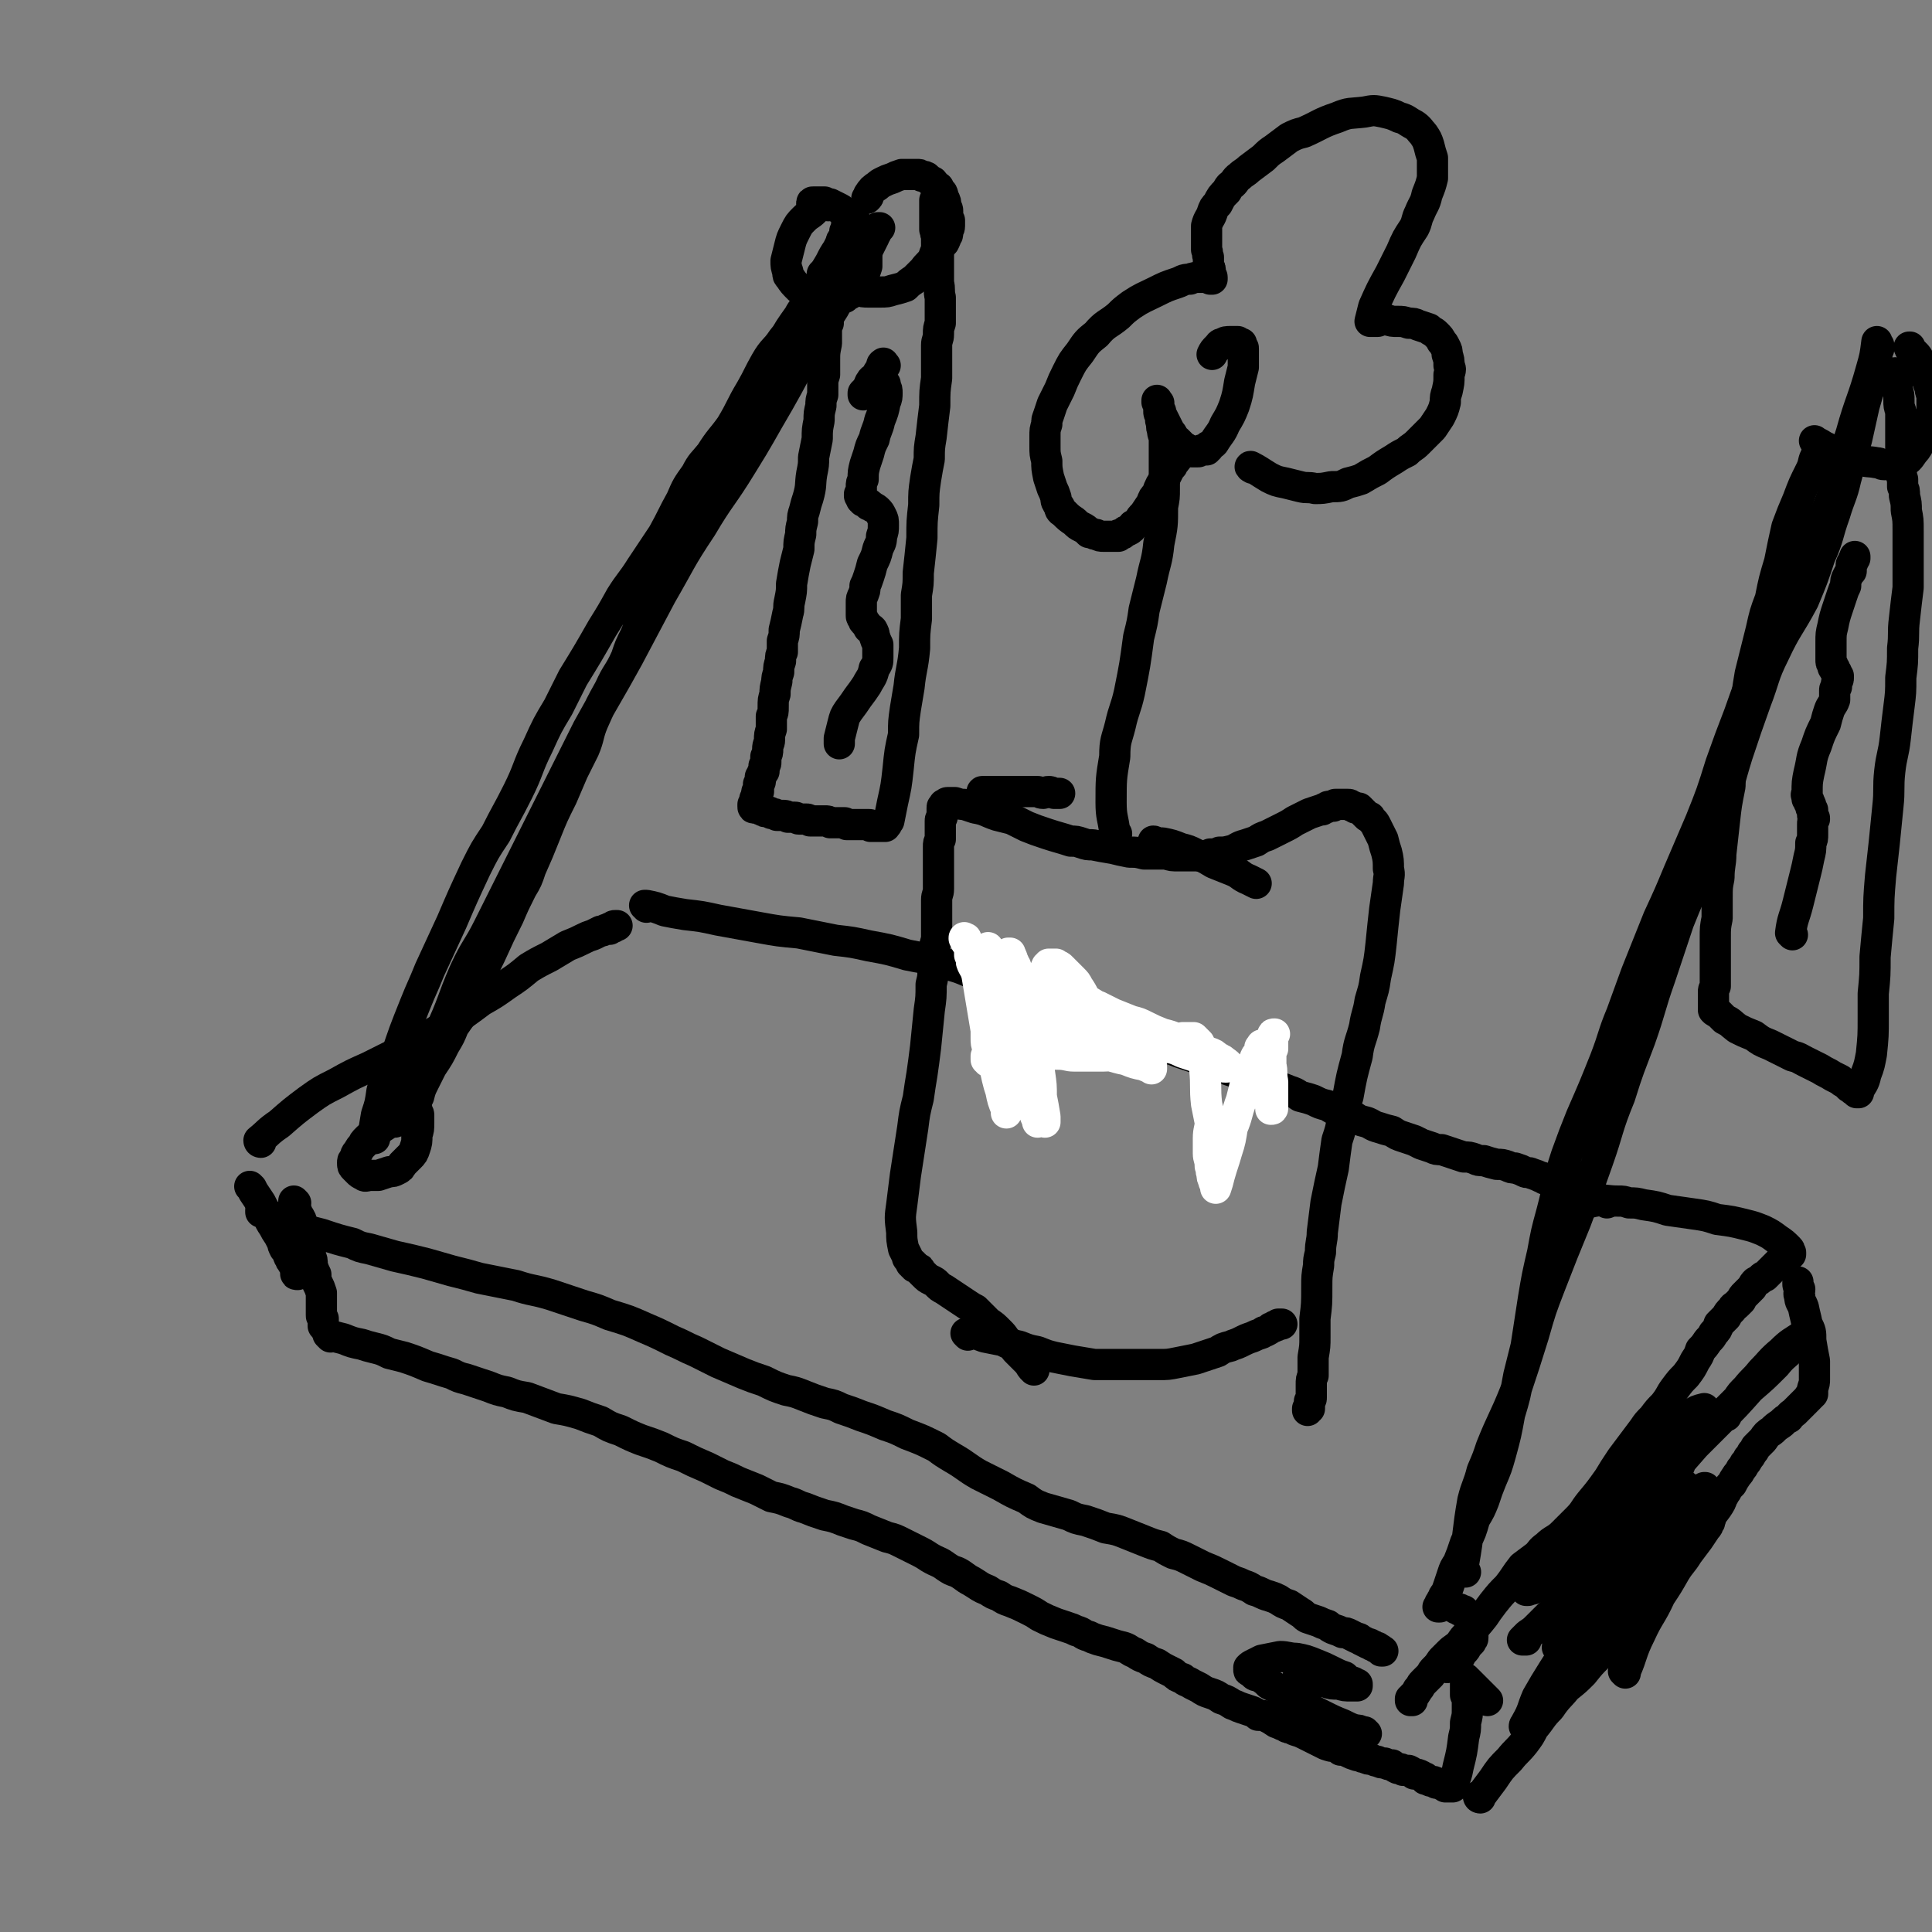 <svg viewBox='0 0 1052 1052' version='1.1' xmlns='http://www.w3.org/2000/svg' xmlns:xlink='http://www.w3.org/1999/xlink'><rect x="0" y="0" width="1052" height="1052" fill="#808080" stroke="none"/><g fill='none' stroke='#000000' stroke-width='17' stroke-linecap='round' stroke-linejoin='round'><path d='M142,622c0,0 -1,0 -1,-1 5,-4 5,-5 11,-9 8,-7 8,-7 16,-13 7,-5 7,-5 15,-9 9,-5 9,-5 18,-9 12,-6 12,-6 24,-12 10,-6 10,-6 20,-12 9,-6 9,-6 17,-12 7,-4 7,-4 14,-9 6,-4 6,-4 12,-9 5,-3 5,-3 11,-6 5,-3 5,-3 10,-6 5,-2 5,-2 9,-4 2,-1 2,-1 5,-2 2,-1 2,-1 4,-2 1,0 1,0 3,-1 1,0 1,0 2,0 0,-1 0,-1 1,-1 0,0 0,0 1,0 0,-1 0,-1 1,-1 0,0 0,0 0,0 0,0 0,0 0,0 0,0 0,0 1,0 0,0 0,0 0,0 '/><path d='M143,660c0,0 -1,-1 -1,-1 0,0 0,0 0,1 0,0 0,0 0,0 4,1 4,2 9,3 4,2 4,2 8,4 8,3 8,3 16,5 9,3 9,3 17,5 4,2 4,2 9,3 7,2 7,2 14,4 9,2 9,2 17,4 7,2 7,2 14,4 8,2 8,2 15,4 10,2 10,2 20,4 9,3 9,2 19,5 9,3 9,3 18,6 7,2 7,2 14,5 10,3 10,3 19,7 7,3 7,3 15,7 7,3 6,3 13,6 6,3 6,3 12,6 7,3 7,3 14,6 5,2 5,2 11,4 6,3 6,3 12,5 5,1 5,1 10,3 5,2 5,2 11,4 5,1 5,1 9,3 6,2 6,2 11,4 6,2 6,2 13,5 6,2 6,2 12,5 8,3 8,3 16,7 4,3 4,3 9,6 7,4 7,5 14,9 6,3 6,3 12,6 7,4 7,4 14,7 4,3 4,3 9,5 7,2 7,2 14,4 4,2 4,2 9,3 6,2 6,2 11,4 6,1 6,1 11,3 5,2 5,2 10,4 5,2 5,2 9,3 3,2 3,2 7,4 4,1 4,1 8,3 4,2 4,2 8,4 5,2 5,2 9,4 4,2 4,2 8,4 3,1 3,1 5,2 3,1 3,1 6,3 4,1 4,2 8,3 3,1 3,1 5,2 3,2 3,2 6,3 3,2 3,2 6,4 2,1 2,2 4,3 3,1 3,1 6,2 2,1 2,1 5,2 1,1 1,1 3,2 3,1 3,1 5,2 2,0 2,0 4,1 2,1 2,1 4,2 1,0 1,0 2,1 2,1 2,1 4,2 1,0 1,0 2,1 1,0 1,0 2,1 1,0 1,0 1,0 1,1 1,1 1,1 1,0 1,0 1,1 1,0 1,0 1,0 0,0 0,0 0,0 '/><path d='M352,494c0,-1 -1,-1 -1,-1 0,0 0,0 1,0 0,0 0,0 0,0 5,1 5,1 10,3 5,1 5,1 11,2 9,1 9,1 18,3 11,2 11,2 22,4 11,2 11,2 22,3 10,2 10,2 20,4 9,1 9,1 18,3 11,2 11,2 21,5 5,1 5,1 11,2 7,2 7,2 14,4 7,2 7,3 14,5 6,3 6,3 13,6 5,2 5,1 9,3 5,2 5,2 9,4 5,2 5,2 9,4 5,2 5,2 9,4 5,2 5,2 10,4 5,2 5,2 9,3 5,2 5,2 10,4 6,1 6,1 11,3 5,1 5,1 10,3 5,2 5,2 10,4 6,2 6,2 12,4 5,2 5,2 10,4 6,2 6,2 12,4 4,1 4,1 8,2 5,2 5,2 9,4 4,1 4,1 9,3 3,1 3,1 6,3 4,1 4,1 7,2 4,2 4,2 8,3 3,2 3,2 6,3 4,2 4,2 8,3 3,2 3,2 7,3 3,1 3,2 7,3 3,1 3,1 7,2 3,2 3,2 6,3 3,1 3,1 6,2 2,1 2,1 4,2 3,1 3,1 6,2 2,1 2,1 5,1 3,1 3,1 6,2 3,1 3,1 6,2 3,0 3,0 6,1 2,1 2,1 5,1 3,1 3,1 7,2 3,0 3,0 6,1 2,1 2,1 4,1 3,1 3,1 5,2 2,1 2,0 4,1 3,1 3,1 5,2 1,0 1,0 2,1 3,0 3,0 5,1 2,1 2,1 3,2 3,1 3,1 5,1 1,1 1,1 3,1 1,1 1,1 2,1 1,0 1,0 3,1 4,1 4,1 7,3 3,1 3,1 6,3 '/><path d='M769,926c0,0 -1,-1 -1,-1 0,0 0,1 0,1 1,-1 1,-1 1,-2 2,-2 2,-2 3,-4 2,-2 1,-2 3,-4 2,-2 2,-2 4,-4 1,-2 1,-2 2,-3 2,-2 2,-2 4,-5 2,-2 2,-2 4,-4 3,-3 3,-2 6,-5 2,-3 2,-3 4,-5 5,-5 5,-5 9,-10 2,-3 2,-3 5,-7 4,-5 4,-5 8,-9 4,-5 4,-6 8,-11 4,-3 4,-3 8,-6 2,-2 2,-3 5,-5 4,-4 5,-3 9,-7 4,-4 4,-4 8,-8 4,-4 3,-4 7,-9 5,-6 5,-6 10,-13 3,-5 3,-5 7,-11 3,-4 3,-4 6,-8 3,-4 3,-4 6,-8 2,-3 2,-3 5,-6 3,-4 3,-4 6,-7 4,-5 3,-5 6,-9 3,-4 3,-4 6,-7 3,-4 3,-4 5,-8 2,-3 2,-3 3,-6 2,-2 2,-2 4,-5 2,-2 2,-2 3,-4 2,-2 2,-2 3,-5 2,-2 2,-2 4,-4 1,-2 1,-2 3,-4 1,-2 1,-1 3,-3 1,-1 1,-1 2,-2 1,-2 1,-2 2,-3 1,-1 1,-1 2,-2 1,-1 1,-1 2,-2 1,-2 1,-2 2,-3 2,-1 2,-1 3,-2 1,-1 1,-1 2,-1 1,-1 1,-1 2,-2 1,-1 1,-1 2,-2 1,-1 1,-1 2,-2 1,-1 1,-1 2,-2 1,0 1,0 2,-1 0,-1 0,-1 1,-1 1,-1 1,-1 2,-2 0,0 0,0 1,0 0,-1 0,-1 0,-1 0,0 0,0 0,0 0,0 0,0 0,0 0,0 0,0 0,0 -1,-1 0,-1 -1,-2 -3,-3 -3,-3 -6,-5 -4,-3 -4,-3 -8,-5 -5,-2 -5,-2 -9,-3 -8,-2 -8,-2 -16,-3 -6,-2 -6,-2 -13,-3 -7,-1 -7,-1 -14,-2 -6,-2 -6,-2 -13,-3 -4,-1 -4,-1 -8,-1 -3,-1 -3,-1 -6,-1 -6,0 -6,-1 -12,0 -6,1 -6,2 -11,4 '/><path d='M137,647c0,0 -1,-1 -1,-1 1,1 1,1 2,3 2,3 2,3 4,6 2,4 2,4 4,7 1,3 1,3 3,6 1,2 1,2 3,5 1,2 1,2 2,4 0,1 0,1 1,3 1,1 1,1 2,3 0,1 0,1 1,2 0,1 0,1 1,2 0,1 1,1 1,2 1,1 0,1 1,2 0,1 0,1 0,1 0,0 0,0 0,1 0,0 0,0 0,0 0,0 0,0 0,0 0,1 0,1 1,1 '/><path d='M161,655c0,0 -1,-1 -1,-1 0,0 0,0 0,0 0,0 0,0 0,0 1,4 1,4 2,7 2,3 2,3 3,7 1,3 1,3 1,6 1,2 1,2 2,5 1,2 1,2 1,5 1,2 1,2 1,5 1,3 1,3 2,5 0,3 0,3 1,5 1,2 1,2 2,5 0,2 0,2 0,4 0,2 0,2 0,4 0,2 0,2 0,4 0,1 0,1 1,2 0,0 0,0 0,1 0,1 0,1 0,1 0,0 0,0 0,1 0,0 0,0 0,0 0,0 0,0 0,1 0,0 0,0 0,0 '/><path d='M180,728c-1,-1 -1,-1 -1,-1 -1,-1 0,0 0,0 0,0 0,0 0,0 4,1 4,1 8,2 5,2 5,2 10,3 3,1 3,1 7,2 4,1 4,1 8,3 4,1 4,1 8,2 6,2 6,2 13,5 7,2 6,2 13,4 4,2 4,2 8,3 6,2 6,2 12,4 5,2 5,2 10,3 5,2 5,2 11,3 8,3 8,3 16,6 6,1 6,1 13,3 5,2 5,2 11,4 5,3 5,3 11,5 6,3 6,3 11,5 6,2 6,2 11,4 6,3 6,3 12,5 6,3 6,3 13,6 4,2 4,2 8,4 5,2 5,2 9,4 5,2 5,2 10,4 4,2 4,2 8,4 5,1 5,1 10,3 4,1 4,2 8,3 5,2 5,2 11,4 5,1 5,1 10,3 3,1 3,1 6,2 4,1 4,1 8,3 5,2 5,2 10,4 4,1 4,1 8,3 4,2 4,2 8,4 4,2 4,2 7,4 5,3 5,2 9,5 3,2 3,2 6,3 4,2 4,3 8,5 5,3 4,3 9,5 3,2 3,2 6,3 3,2 3,2 6,3 5,2 5,2 9,4 4,2 4,2 7,4 4,2 4,2 9,4 3,1 3,1 6,2 3,1 3,1 5,2 4,1 3,2 7,3 2,1 2,1 5,2 4,1 4,1 7,2 3,1 3,1 7,2 3,1 3,2 6,3 3,2 3,2 6,3 3,2 3,2 6,3 3,2 3,2 5,3 2,1 2,1 4,2 2,2 2,2 5,3 2,2 2,1 5,3 2,1 2,1 4,2 3,2 3,2 6,3 3,1 3,1 6,3 3,1 3,1 6,3 3,1 2,1 5,2 3,1 3,1 6,2 2,1 2,1 3,2 3,0 3,0 5,1 2,1 2,1 5,3 3,1 2,1 5,2 1,1 2,1 3,1 3,2 3,1 7,3 2,1 2,1 4,2 2,1 2,1 4,2 2,1 2,1 4,2 3,1 3,1 5,1 2,1 2,1 3,2 2,0 2,0 4,1 2,1 2,1 5,2 2,0 2,1 4,1 2,1 2,1 4,1 2,1 2,1 3,1 2,1 2,1 4,1 2,1 2,1 4,1 1,1 1,1 3,2 2,0 2,0 3,1 1,0 2,0 3,0 2,1 2,1 3,2 2,0 2,0 4,1 1,1 1,1 2,1 0,1 0,1 1,1 2,1 2,1 3,1 1,0 1,0 2,1 1,0 1,0 2,0 1,1 1,1 2,1 0,0 0,0 1,1 1,0 1,0 1,0 1,0 1,0 1,0 0,0 0,0 1,0 0,0 0,0 0,0 0,0 0,0 1,0 0,0 0,0 0,0 0,0 0,0 0,0 0,0 0,0 0,0 0,0 0,0 0,0 0,0 0,0 0,0 0,-1 0,-1 0,-1 0,0 0,0 0,0 0,0 0,0 0,-1 2,-4 2,-4 3,-9 2,-8 2,-8 3,-16 1,-4 1,-4 1,-8 1,-4 1,-4 1,-7 0,-3 0,-3 0,-5 0,-2 0,-2 -1,-3 0,-1 0,-1 0,-3 0,-1 0,-1 0,-2 0,-1 0,-1 0,-2 0,0 0,0 0,-1 0,0 0,0 0,0 0,-1 0,-1 0,-1 0,0 0,0 0,0 0,1 1,1 1,1 6,6 6,6 11,11 '/><path d='M806,979c0,0 -1,0 -1,-1 1,0 1,0 2,-1 3,-4 3,-4 6,-8 4,-6 4,-6 9,-11 4,-5 4,-4 8,-9 3,-4 3,-4 5,-8 5,-6 4,-6 9,-11 4,-6 5,-6 9,-11 5,-4 5,-4 9,-8 4,-5 4,-5 8,-9 6,-6 6,-6 11,-11 5,-7 5,-7 10,-13 4,-5 4,-5 8,-10 3,-5 2,-5 6,-10 3,-4 3,-3 7,-7 3,-3 3,-4 5,-7 2,-3 2,-3 4,-5 3,-4 3,-4 6,-7 2,-3 2,-3 4,-6 2,-3 2,-2 4,-5 2,-3 2,-3 3,-6 1,-1 1,-2 2,-3 1,-2 1,-2 3,-4 1,-2 1,-2 3,-5 1,-1 1,-1 2,-3 1,-1 1,-1 2,-3 1,-1 1,-1 2,-3 1,-1 1,-1 2,-3 1,-1 1,-1 2,-3 2,-2 2,-2 4,-4 2,-3 2,-3 5,-5 2,-2 2,-2 5,-4 2,-2 2,-2 4,-3 1,-2 2,-2 3,-3 1,-1 1,-1 2,-2 1,-1 1,-1 3,-3 0,0 0,0 1,-1 1,-1 1,-1 2,-2 0,0 0,0 0,0 0,-1 0,0 1,-1 0,0 0,0 0,0 0,0 0,0 0,0 0,0 0,0 0,-1 0,0 0,0 0,0 0,0 0,0 1,0 0,-1 0,-1 0,-1 0,-1 0,-1 0,-2 1,-3 1,-3 1,-5 0,-5 0,-5 0,-10 -1,-5 -1,-5 -2,-11 0,-5 0,-5 -2,-9 -1,-5 -1,-4 -2,-9 -1,-3 -2,-3 -2,-6 -1,-2 0,-2 0,-4 -1,-2 -1,-2 -1,-3 0,0 0,0 0,-1 0,0 0,0 0,0 '/><path d='M204,620c0,0 -1,-1 -1,-1 1,-6 1,-6 2,-12 2,-6 2,-6 3,-13 3,-9 3,-9 7,-17 5,-15 5,-15 11,-30 4,-10 4,-9 8,-19 6,-13 6,-13 12,-26 6,-14 6,-14 13,-29 5,-10 5,-10 11,-19 6,-12 6,-11 12,-23 6,-12 5,-13 11,-25 5,-11 5,-11 11,-21 4,-8 4,-8 8,-16 8,-13 8,-13 16,-27 5,-8 5,-8 10,-17 5,-8 6,-8 11,-16 6,-9 6,-9 12,-18 5,-9 5,-10 10,-19 3,-7 3,-7 8,-14 3,-6 4,-6 8,-11 5,-8 6,-8 11,-15 6,-10 5,-10 11,-20 4,-7 4,-8 8,-15 4,-7 5,-6 9,-12 4,-5 4,-5 7,-10 4,-6 4,-6 7,-11 4,-5 3,-5 7,-11 2,-5 2,-5 5,-10 2,-4 2,-4 4,-7 1,-2 1,-2 2,-4 0,-1 0,-1 1,-2 1,-2 1,-2 1,-3 0,0 0,0 0,-1 1,-1 1,-1 1,-1 0,-1 0,-1 0,-1 0,-1 0,-1 0,-1 0,0 0,0 0,-1 0,0 0,0 1,0 0,0 0,0 0,0 0,0 0,0 0,0 0,0 -1,0 0,0 0,0 0,0 0,0 0,0 0,0 0,0 0,0 0,0 0,1 0,0 0,0 0,0 0,1 0,1 0,2 0,1 1,1 0,3 -3,8 -3,9 -8,17 -2,5 -3,5 -7,10 -3,4 -3,4 -7,9 -2,4 -3,4 -5,8 -5,7 -5,7 -9,14 -6,10 -5,10 -11,20 -3,7 -3,7 -7,13 -5,8 -6,7 -11,15 -6,10 -6,10 -11,20 -5,10 -5,11 -9,21 -4,7 -3,7 -7,15 -5,9 -5,9 -9,19 -5,11 -5,11 -9,22 -4,8 -3,8 -6,15 -3,6 -3,6 -5,12 -4,9 -5,8 -9,17 -5,9 -5,9 -9,18 -3,7 -2,8 -5,15 -3,6 -3,6 -6,12 -3,7 -3,7 -6,14 -5,10 -5,10 -9,20 -4,10 -4,10 -8,19 -2,6 -2,6 -5,11 -4,8 -4,8 -7,15 -5,10 -5,10 -10,21 -4,8 -4,8 -8,17 -2,5 -2,5 -5,11 -3,6 -3,5 -7,11 -2,5 -2,5 -5,10 -3,6 -3,6 -7,12 -2,4 -2,4 -4,8 -2,4 -2,4 -3,8 -1,2 -1,2 -2,4 -1,1 -1,2 -2,3 0,2 0,1 -1,3 0,1 0,1 0,1 -1,1 -1,1 -1,1 0,1 0,1 0,1 0,0 0,0 0,0 0,0 0,0 0,0 0,0 0,0 0,-1 0,-3 0,-3 1,-6 2,-10 3,-10 6,-18 5,-11 5,-11 10,-22 8,-17 7,-18 14,-34 6,-13 7,-12 13,-24 9,-18 9,-18 18,-36 9,-18 9,-18 18,-36 9,-18 9,-18 18,-36 11,-20 11,-19 22,-39 9,-17 9,-17 18,-34 11,-19 10,-19 22,-37 10,-17 11,-16 22,-34 10,-16 10,-17 20,-34 8,-14 8,-15 16,-29 7,-11 7,-11 14,-22 5,-9 5,-9 10,-17 3,-5 3,-5 6,-10 2,-4 2,-4 4,-8 1,-2 1,-2 2,-4 0,-1 0,-1 1,-2 0,0 0,-1 0,-1 0,-1 0,-1 1,-1 0,-1 0,-1 0,-1 0,0 0,0 0,0 0,0 0,0 0,0 0,0 0,0 1,0 '/><path d='M798,856c-1,0 -1,0 -1,-1 -1,-2 0,-2 0,-4 3,-17 2,-17 5,-34 2,-8 3,-8 5,-16 3,-7 3,-7 5,-13 6,-15 7,-15 13,-30 5,-15 5,-15 10,-31 4,-14 4,-14 9,-27 7,-18 7,-18 14,-35 6,-16 6,-16 12,-33 6,-17 5,-18 12,-35 5,-16 5,-15 11,-31 6,-17 5,-17 11,-34 5,-15 5,-15 10,-30 6,-15 6,-14 12,-29 5,-15 5,-15 10,-31 6,-15 5,-15 10,-31 5,-15 5,-15 10,-29 5,-13 4,-14 10,-26 7,-15 8,-14 16,-29 5,-12 5,-12 9,-24 5,-11 4,-12 8,-23 3,-10 4,-10 6,-19 3,-11 3,-11 6,-22 2,-9 2,-9 4,-18 2,-7 2,-7 4,-13 1,-4 1,-4 2,-8 0,-3 0,-3 1,-6 0,-1 0,-1 0,-3 0,-1 0,-1 1,-1 0,-1 0,-1 0,-2 0,0 -1,0 -1,0 0,-1 0,-1 0,-1 0,0 0,0 0,0 0,0 0,0 0,-1 0,0 0,0 0,0 0,0 0,0 0,0 -1,8 -1,8 -3,15 -5,18 -6,17 -11,35 -5,15 -4,15 -9,30 -4,13 -5,12 -10,24 -7,18 -7,18 -15,35 -7,15 -7,15 -14,31 -7,16 -7,16 -13,33 -5,13 -5,13 -10,27 -5,16 -5,16 -11,31 -6,14 -6,14 -12,28 -5,12 -5,12 -11,25 -6,15 -6,15 -12,30 -4,11 -4,11 -8,22 -5,12 -4,12 -9,25 -6,15 -6,15 -13,31 -4,10 -4,10 -8,21 -5,15 -4,16 -8,31 -3,11 -3,11 -5,22 -3,13 -3,13 -5,25 -2,13 -2,13 -4,26 -2,8 -2,8 -4,16 -2,11 -2,11 -5,21 -2,11 -2,11 -5,22 -2,7 -2,7 -5,14 -2,5 -2,5 -4,11 -2,5 -2,5 -5,10 -2,7 -2,7 -5,13 -2,6 -2,6 -4,11 -2,3 -2,3 -3,6 -1,3 -1,3 -2,6 -1,3 -1,3 -2,5 -1,1 -1,1 -1,2 -1,1 -1,1 -1,2 0,0 0,0 -1,1 0,1 0,1 0,1 0,0 0,0 0,1 0,0 0,0 0,0 0,0 0,0 0,0 -1,0 -1,0 -1,0 0,0 0,0 0,0 '/><path d='M449,150c0,0 -2,-1 -1,-1 1,1 2,2 5,4 3,1 3,1 6,3 4,1 4,1 8,2 3,1 3,1 6,1 3,0 3,0 6,0 4,0 4,0 7,-1 4,-1 4,-1 7,-2 2,-2 2,-2 5,-4 3,-3 3,-3 5,-5 2,-3 3,-3 5,-6 1,-3 1,-3 2,-5 2,-3 2,-2 4,-4 1,-2 1,-2 1,-3 1,-1 1,-1 1,-2 0,-2 1,-2 1,-4 0,-2 0,-2 0,-3 -1,-2 -1,-2 -1,-5 0,-1 0,-1 -1,-3 0,-2 0,-2 -1,-4 -1,-1 0,-1 -1,-3 -1,-1 -1,-1 -2,-3 -2,-1 -2,-2 -3,-3 -2,-1 -2,-1 -3,-2 -1,-1 -1,-1 -3,-1 -1,-1 -1,-1 -3,-1 -1,0 -1,0 -3,0 -3,0 -3,0 -5,0 -3,1 -3,1 -5,2 -3,1 -3,1 -5,2 -2,1 -2,1 -3,2 -3,2 -3,2 -5,5 0,1 0,1 -1,2 '/><path d='M989,241c0,0 -1,-1 -1,-1 1,1 2,1 5,3 6,3 6,3 12,5 3,2 3,2 7,2 5,2 5,1 10,2 2,0 2,1 4,1 3,0 3,0 5,-1 2,0 2,0 4,0 2,-1 2,-1 4,-2 2,-2 2,-3 4,-5 2,-3 2,-3 3,-6 2,-4 1,-4 2,-8 2,-4 3,-3 4,-7 0,-3 0,-3 0,-7 0,-3 -1,-3 -1,-6 -1,-2 -1,-3 -2,-5 0,-3 0,-3 -1,-5 -2,-3 -2,-3 -3,-5 -1,-2 -1,-2 -2,-3 -1,-1 -1,-1 -2,-2 0,0 0,0 -1,-1 0,0 0,0 0,-1 0,0 0,0 0,0 -1,0 0,0 0,0 '/><path d='M451,112c0,0 -1,-1 -1,-1 -3,1 -4,1 -7,4 -2,2 -3,2 -5,4 -3,3 -3,3 -5,7 -2,4 -2,4 -3,8 -1,4 -1,4 -2,8 0,3 0,3 1,6 0,2 0,2 1,3 2,3 2,3 5,6 2,1 2,1 4,3 2,1 2,1 5,2 1,0 1,0 3,1 1,0 1,0 3,0 2,0 2,0 4,0 1,0 1,0 2,0 2,-1 2,-1 4,-1 1,-1 1,-1 3,-2 1,-1 1,-1 2,-2 2,-2 2,-2 3,-3 1,-2 1,-2 2,-4 1,-3 1,-3 2,-6 0,-2 0,-2 0,-5 0,-2 0,-2 0,-3 0,-3 -1,-3 -1,-6 -1,-2 -1,-2 -1,-3 -1,-2 -1,-2 -2,-3 -1,-2 -1,-2 -2,-4 -1,-2 -1,-2 -3,-3 -2,-2 -2,-2 -4,-3 -1,-1 -1,-1 -3,-2 -2,-1 -2,-1 -4,-2 -1,0 -1,0 -3,-1 -1,0 -1,0 -2,0 -1,0 -1,0 -2,0 -1,0 -1,0 -2,0 0,0 0,0 0,0 -1,0 -1,0 -1,1 '/><path d='M451,176c0,0 -1,-2 -1,-1 0,2 0,3 0,6 0,3 0,3 0,6 -1,5 -1,5 -1,9 0,4 0,4 0,8 -1,3 -1,3 -1,5 0,3 0,3 0,6 -1,3 -1,3 -1,6 -1,4 -1,4 -1,8 -1,5 -1,5 -1,10 -1,5 -1,5 -2,10 0,4 0,4 -1,9 -1,6 0,6 -2,13 -1,3 -1,3 -2,7 -1,3 -1,3 -1,6 -1,4 -1,4 -1,7 -1,4 -1,4 -1,8 -1,4 -1,4 -2,8 -1,5 -1,5 -2,11 0,4 0,4 -1,9 -1,4 0,4 -1,7 -1,5 -1,5 -2,9 0,3 0,3 -1,6 0,3 0,3 0,6 -1,2 -1,2 -1,5 -1,3 -1,3 -1,6 -1,3 -1,3 -1,5 -1,4 -1,4 -1,7 -1,3 -1,3 -1,7 0,3 0,3 -1,5 0,3 0,3 0,7 -1,3 -1,3 -1,6 0,2 -1,2 -1,5 0,2 0,2 -1,4 0,2 0,2 0,3 0,1 0,1 -1,2 0,2 0,2 0,3 -1,1 -1,1 -1,1 0,1 0,1 -1,2 0,1 0,1 0,1 0,1 0,1 0,1 0,1 0,1 -1,2 0,1 0,1 0,2 0,0 0,0 0,1 0,0 0,0 0,1 -1,0 -1,0 -1,1 0,0 0,0 0,1 0,1 0,1 0,1 -1,1 -1,1 -1,1 0,1 0,1 0,1 0,1 0,1 0,1 0,0 0,0 0,0 0,1 -1,1 -1,1 0,0 0,0 0,1 0,0 0,0 0,0 0,0 0,0 0,0 0,0 0,0 0,0 0,0 0,0 0,0 0,0 0,0 0,0 0,0 0,0 0,0 0,0 0,0 0,0 0,1 0,1 1,1 1,0 1,0 2,0 1,1 1,1 2,1 1,1 1,1 3,1 1,0 1,0 2,1 2,0 2,0 3,1 2,0 2,0 3,0 2,0 2,0 3,1 2,0 2,0 4,0 1,0 1,1 2,1 0,0 0,0 1,0 2,0 2,0 3,0 1,0 1,0 2,1 1,0 1,0 1,0 1,0 1,0 1,0 1,0 1,0 1,0 1,0 1,0 2,0 2,0 2,0 3,0 2,0 2,0 3,1 1,0 1,0 2,0 1,0 1,0 2,0 1,0 1,0 1,0 1,0 1,0 2,0 0,0 0,0 1,0 0,0 0,0 1,1 1,0 1,0 1,0 1,0 1,0 2,0 0,0 0,0 1,0 0,0 0,0 1,0 0,0 0,0 1,0 0,0 0,0 0,0 1,0 1,0 1,0 1,0 1,0 1,0 1,0 1,0 1,0 0,0 0,0 0,0 0,0 0,0 1,0 0,0 0,0 0,0 0,0 0,0 0,0 1,0 1,0 1,0 0,0 0,0 0,0 1,0 1,0 1,0 0,0 0,0 0,0 1,0 1,0 1,1 0,0 0,-1 0,0 1,0 1,0 1,0 0,0 0,0 1,0 0,0 0,0 0,0 0,0 0,0 0,0 1,0 1,0 1,0 0,0 0,0 1,0 0,0 0,0 0,0 0,0 0,0 0,0 1,0 1,0 1,0 0,0 0,0 0,0 0,0 0,0 1,0 0,0 0,0 0,0 0,0 0,0 0,0 0,0 0,0 0,0 0,0 0,0 0,0 0,0 0,0 0,0 1,0 1,0 1,0 0,0 0,0 0,0 0,0 0,0 0,0 0,0 0,0 0,0 1,0 1,0 1,0 0,0 0,0 0,0 0,-1 0,-1 0,-1 1,0 1,0 1,-1 0,-1 0,-1 1,-1 1,-5 1,-5 2,-10 2,-9 2,-9 3,-18 1,-10 1,-10 3,-19 0,-7 0,-7 1,-14 1,-6 1,-6 2,-12 1,-10 2,-10 3,-21 0,-8 0,-8 1,-16 0,-7 0,-7 0,-13 1,-6 1,-6 1,-12 1,-9 1,-9 2,-19 0,-9 0,-9 1,-18 0,-7 0,-7 1,-14 1,-6 1,-6 2,-11 0,-6 0,-6 1,-12 1,-9 1,-9 2,-17 0,-8 0,-8 1,-15 0,-5 0,-5 0,-10 0,-4 0,-4 0,-8 0,-3 1,-3 1,-6 0,-3 0,-3 1,-6 0,-4 0,-4 0,-8 0,-3 0,-3 0,-6 -1,-4 0,-4 -1,-8 0,-5 0,-5 0,-9 0,-3 0,-4 0,-7 -1,-3 -1,-3 -1,-6 0,-2 0,-2 0,-4 -1,-1 0,-1 -1,-3 0,-2 0,-2 0,-3 0,-2 0,-2 0,-3 0,-1 0,-1 0,-3 0,-1 0,-1 0,-2 0,0 0,0 0,-1 0,-1 0,-1 0,-1 0,-1 0,-1 0,-1 0,0 0,0 0,-1 0,0 0,0 0,0 0,0 0,0 0,-1 0,0 0,0 0,0 0,0 0,0 0,0 1,0 1,0 1,0 '/><path d='M990,249c0,0 -1,-1 -1,-1 -2,3 -1,4 -3,8 -4,8 -4,8 -7,16 -3,7 -3,7 -6,15 -2,9 -2,9 -4,19 -3,10 -3,10 -5,20 -3,8 -3,8 -5,17 -3,12 -3,12 -6,24 -1,6 -1,6 -2,13 -2,9 -2,9 -4,19 -2,9 -2,9 -4,18 -1,6 -1,6 -1,11 -2,10 -2,10 -3,19 -1,9 -1,9 -2,18 0,6 -1,6 -1,13 -1,5 -1,5 -1,11 0,5 0,5 0,11 -1,5 -1,5 -1,11 0,3 0,4 0,7 0,4 0,4 0,8 0,3 0,3 0,6 0,3 0,3 0,5 -1,2 -1,2 -1,3 0,1 0,1 0,3 0,0 0,0 0,1 0,1 0,1 0,1 0,1 0,1 0,1 0,1 0,1 0,1 0,0 0,0 0,0 0,0 0,0 0,0 0,1 0,1 0,1 0,0 0,0 0,0 0,0 0,0 0,0 0,0 0,0 0,0 0,0 0,0 0,0 0,0 0,0 0,1 0,0 0,0 0,0 0,0 0,0 0,0 0,0 0,0 0,0 0,0 0,0 0,0 0,0 0,0 0,0 0,0 0,0 0,0 0,1 0,1 0,1 1,1 1,1 2,1 2,2 2,2 4,4 4,2 3,2 7,5 4,2 4,2 9,4 4,3 4,3 9,5 6,3 6,3 12,6 4,1 3,1 7,3 4,2 4,2 8,4 3,2 4,2 7,4 2,1 2,1 4,2 1,1 1,1 3,2 1,1 1,1 2,2 1,0 1,0 1,0 1,1 1,1 1,1 0,1 0,0 1,1 0,0 0,0 0,0 0,0 0,0 0,0 0,0 0,0 1,1 0,0 0,0 0,0 0,0 0,0 0,0 0,0 0,0 0,0 0,0 0,0 0,0 0,0 0,0 0,0 0,0 0,0 0,0 0,0 0,0 1,0 0,-1 0,0 0,-1 2,-4 3,-4 4,-9 2,-5 2,-6 3,-11 1,-10 1,-10 1,-20 0,-7 0,-7 0,-13 1,-10 1,-10 1,-20 1,-11 1,-11 2,-21 0,-11 0,-11 1,-23 1,-9 1,-9 2,-18 1,-10 1,-10 2,-20 1,-9 0,-10 1,-19 1,-9 2,-9 3,-18 1,-9 1,-9 2,-17 1,-8 1,-8 1,-16 1,-8 1,-8 1,-16 1,-8 0,-8 1,-16 1,-9 1,-9 2,-17 0,-6 0,-6 0,-11 0,-6 0,-6 0,-12 0,-4 0,-4 0,-8 0,-6 0,-6 -1,-11 0,-4 0,-4 -1,-8 0,-3 0,-3 -1,-5 0,-2 0,-2 0,-4 -1,-2 0,-2 -1,-3 0,-2 0,-2 0,-4 0,-2 0,-2 0,-5 0,-1 0,-1 0,-3 0,-2 0,-2 0,-4 0,-3 0,-3 0,-6 0,-3 0,-3 0,-6 0,-3 0,-3 0,-6 -1,-3 -1,-3 -1,-6 0,-3 0,-3 -1,-6 0,-1 0,-1 0,-2 0,-1 0,-1 0,-3 0,-1 0,-1 0,-1 -1,-1 -1,-1 -1,-1 0,-1 0,-1 0,-1 0,0 0,0 0,-1 0,0 0,0 0,0 0,0 0,0 0,0 0,0 0,0 0,0 0,0 0,0 0,0 '/><path d='M215,611c0,0 0,-1 -1,-1 -1,0 -1,1 -3,2 -3,2 -3,2 -5,3 -2,1 -2,1 -3,3 -2,1 -2,1 -3,2 -2,2 -2,2 -2,3 -2,2 -2,2 -3,4 -2,2 -1,2 -2,4 -1,1 -1,1 -1,2 0,2 0,2 1,3 1,1 1,1 2,2 1,1 1,1 3,2 1,1 2,0 3,0 3,0 3,0 5,0 3,-1 3,-1 6,-2 2,0 2,0 4,-1 2,-1 2,-1 3,-3 2,-2 2,-2 4,-4 2,-2 2,-2 3,-5 1,-3 1,-3 1,-7 1,-3 1,-3 1,-7 0,-2 0,-2 0,-4 0,-1 -1,-1 -1,-3 0,-1 -1,-1 -1,-1 0,-1 0,-1 0,-1 -1,1 -1,1 -1,1 '/><path d='M788,908c0,0 -2,-1 -1,-1 1,-1 2,-1 4,-2 2,-2 2,-2 4,-3 1,-2 1,-2 2,-3 1,-1 1,-1 2,-3 1,-1 1,-1 2,-2 0,-1 1,-1 1,-2 0,-1 0,-1 0,-2 0,-2 0,-2 0,-3 -1,-1 -1,-1 -1,-2 -1,-2 -1,-2 -1,-3 -1,-2 -1,-2 -2,-3 0,-1 0,-1 -1,-2 0,0 -1,0 -2,0 0,-1 0,-1 -1,-1 0,0 0,0 -1,0 0,0 0,0 0,0 '/><path d='M831,941c0,0 -1,-1 -1,-1 0,-1 1,-1 1,-2 4,-7 3,-7 6,-14 4,-7 4,-7 9,-15 5,-8 6,-8 12,-16 5,-6 5,-6 10,-13 4,-4 4,-4 8,-9 2,-3 2,-3 5,-6 1,-2 1,-2 3,-4 1,-2 1,-2 2,-3 1,-1 1,-1 1,-2 1,-1 1,-1 2,-1 0,0 0,1 -1,1 -2,5 -2,5 -4,9 -3,4 -3,4 -5,8 -5,7 -5,7 -9,13 -3,5 -3,5 -7,9 -3,4 -3,4 -6,8 -3,4 -3,4 -5,7 -2,2 -2,2 -3,3 -1,2 -1,2 -2,3 0,0 0,0 -1,1 0,0 0,0 0,0 0,-1 0,-1 1,-2 1,-3 1,-3 4,-6 3,-5 3,-5 7,-10 7,-11 7,-11 13,-22 6,-9 5,-10 10,-19 5,-7 5,-7 10,-15 6,-11 7,-10 13,-22 5,-8 5,-8 8,-17 3,-7 3,-7 5,-13 2,-5 2,-5 4,-10 1,-3 1,-3 2,-6 1,-2 1,-2 2,-3 0,-2 0,-1 1,-3 0,0 0,0 0,-1 0,0 0,0 0,0 0,0 0,0 0,1 -4,4 -3,4 -7,8 -5,8 -5,9 -11,17 -6,7 -6,7 -12,14 -6,6 -6,6 -11,12 -5,5 -5,5 -11,11 -4,4 -4,3 -8,7 -3,3 -4,3 -7,7 -2,2 -2,2 -3,4 -2,2 -2,2 -3,4 0,0 0,0 -1,0 0,0 0,1 0,1 0,-1 0,-1 1,-2 3,-4 3,-4 6,-7 6,-5 6,-5 12,-10 8,-7 8,-6 16,-14 6,-7 6,-7 12,-14 5,-7 5,-7 10,-14 3,-4 3,-4 7,-9 3,-4 3,-4 6,-8 1,-2 1,-2 3,-4 1,-2 1,-2 2,-3 0,-1 0,-1 1,-2 0,0 0,0 0,0 0,0 0,0 0,0 0,0 0,0 0,0 -4,1 -4,1 -7,3 -7,4 -8,4 -14,9 -9,7 -9,8 -16,16 -8,8 -7,9 -14,17 -7,9 -7,9 -14,17 -5,6 -5,6 -11,12 -5,6 -4,6 -9,12 -3,4 -3,4 -6,7 -2,2 -2,2 -4,4 0,1 0,1 -1,2 0,0 -1,0 -1,0 0,0 1,0 1,0 2,-1 2,0 5,-2 8,-5 8,-5 16,-11 9,-7 8,-7 17,-15 10,-8 10,-8 19,-17 10,-9 10,-9 20,-18 7,-8 7,-8 14,-16 7,-7 7,-7 14,-14 8,-8 8,-8 16,-17 7,-6 7,-6 14,-13 4,-5 4,-4 9,-9 2,-2 2,-2 4,-4 2,-2 2,-2 3,-3 1,-1 1,-1 1,-1 0,0 0,0 0,0 -1,0 -1,0 -2,1 -6,4 -7,4 -12,9 -6,5 -6,6 -11,11 -4,5 -4,4 -8,9 -3,3 -3,3 -5,6 -2,2 -2,2 -4,4 -1,1 -1,1 -2,2 -1,1 -1,1 -1,2 0,0 0,0 0,0 0,1 0,1 1,1 '/><path d='M885,911c0,0 -1,-1 -1,-1 0,0 1,1 1,0 4,-9 3,-10 8,-20 5,-11 6,-10 11,-21 4,-6 4,-6 8,-13 3,-5 4,-5 7,-10 3,-4 3,-4 6,-8 2,-3 2,-3 4,-6 1,-1 1,-1 1,-2 1,-1 1,-1 1,-2 0,-1 1,-1 0,-1 -1,1 -1,1 -3,2 -4,4 -4,3 -8,7 -7,7 -7,7 -14,14 -10,10 -10,10 -19,20 -5,5 -5,5 -10,9 -4,4 -4,4 -8,8 -3,2 -3,2 -6,4 -2,2 -2,2 -4,3 -1,1 -1,1 -2,2 -1,0 -1,0 -2,0 0,0 0,0 0,0 0,0 1,0 1,-1 5,-4 6,-4 11,-9 8,-9 8,-9 16,-18 6,-7 6,-8 13,-15 5,-6 5,-6 10,-12 4,-6 5,-6 9,-12 4,-5 4,-6 8,-11 2,-2 2,-2 4,-5 1,-1 1,-1 1,-3 0,0 1,0 0,0 -1,1 -1,1 -3,3 -5,3 -4,3 -9,6 -7,6 -8,5 -15,11 -8,5 -8,5 -16,11 -9,7 -9,8 -17,16 -7,6 -7,6 -14,13 -5,5 -5,5 -11,10 -3,3 -3,3 -6,6 -2,2 -2,2 -5,4 -1,1 -1,1 -2,2 0,0 -1,1 -1,1 0,0 1,0 2,0 '/><path d='M876,881c0,0 -1,-1 -1,-1 -4,1 -3,2 -7,4 -4,3 -4,3 -9,6 -2,1 -2,1 -4,2 -2,1 -2,1 -3,2 -1,1 -1,1 -3,2 0,0 -1,1 -1,1 0,-1 1,-1 1,-2 5,-7 5,-6 10,-13 9,-11 8,-12 17,-23 5,-7 5,-8 11,-14 5,-6 6,-6 11,-12 6,-5 6,-5 11,-10 3,-4 3,-4 6,-8 1,-2 1,-2 2,-4 0,0 1,-1 1,-1 0,0 0,-1 -1,-1 0,0 -1,0 -1,0 0,0 0,0 0,1 -2,2 -2,2 -4,5 -2,4 -2,4 -5,7 -4,6 -4,6 -8,13 '/><path d='M716,937c-1,0 -2,-1 -1,-1 0,0 1,1 2,1 4,2 4,2 9,3 4,1 4,1 8,2 2,0 2,0 3,0 2,1 2,1 3,1 1,0 1,0 3,0 0,1 0,0 0,1 0,0 1,0 1,0 -1,-1 -1,-1 -2,-1 -2,-1 -2,-1 -4,-1 -3,-1 -3,-1 -7,-3 -5,-2 -5,-2 -11,-5 -6,-3 -6,-3 -12,-6 -5,-3 -4,-3 -9,-6 -4,-3 -4,-3 -8,-5 -2,-2 -2,-2 -5,-4 -1,-1 -2,0 -3,-1 -1,-1 -1,-1 -2,-2 -1,0 -1,0 -1,-1 0,0 1,0 1,0 0,0 0,0 0,-1 -1,0 -1,0 -1,0 1,-1 1,-1 3,-2 2,-1 2,-1 4,-2 5,-1 5,-1 10,-2 4,0 5,1 9,1 5,1 5,1 10,3 5,2 5,2 9,4 4,2 4,2 7,3 2,2 2,2 5,3 1,1 1,1 2,1 0,0 0,1 0,1 0,0 0,0 -1,0 -1,0 -1,0 -2,0 -4,0 -4,0 -7,-1 -4,0 -4,0 -7,-1 -4,-1 -4,-1 -8,-2 -2,0 -2,0 -4,-1 -1,0 -1,0 -3,0 0,-1 0,-1 0,-1 '/><path d='M482,199c-1,0 -1,-2 -1,-1 -1,0 -1,1 -1,2 -2,3 -2,3 -3,5 -2,2 -2,1 -3,3 -1,1 0,1 -1,2 -1,2 -1,2 -2,3 0,0 0,0 -1,1 0,0 0,0 0,0 0,0 0,1 0,1 0,-1 0,-1 1,-1 2,-1 2,-1 4,-2 1,-1 1,-1 2,-2 1,0 1,0 2,-1 1,0 1,0 2,0 0,0 0,0 1,0 0,0 0,0 0,0 0,0 0,0 0,1 0,0 0,0 0,0 1,2 1,2 1,4 0,2 0,3 -1,5 -1,5 -1,5 -3,10 -1,5 -2,5 -3,10 -2,4 -2,4 -3,8 -1,3 -1,3 -2,6 -1,4 -1,4 -1,8 -1,2 -1,2 -1,4 0,1 0,1 0,3 0,1 -1,1 -1,1 0,0 0,0 0,1 0,0 0,0 0,0 1,1 0,1 1,1 0,0 0,0 0,1 1,0 1,0 1,1 1,0 1,0 2,1 1,0 1,0 1,1 1,0 1,0 2,1 2,1 2,1 3,2 1,1 1,1 2,3 1,2 1,2 1,5 0,3 0,3 -1,6 0,4 -1,4 -2,7 -1,4 -1,4 -3,8 -1,4 -1,4 -2,7 -1,3 -1,3 -2,5 0,3 0,2 -1,5 -1,2 -1,2 -1,4 0,1 0,1 0,3 0,1 0,1 0,2 0,1 0,1 0,2 0,1 0,1 1,2 0,1 0,1 1,2 1,1 1,1 2,3 1,0 1,0 2,1 1,2 1,2 1,3 1,3 1,3 2,5 0,3 0,4 0,7 0,3 0,3 -2,6 -1,5 -2,5 -4,9 -2,3 -2,3 -5,7 -2,3 -2,3 -5,7 -2,3 -2,3 -3,7 -1,4 -1,4 -2,8 0,1 0,1 0,3 '/><path d='M976,509c0,0 -1,-1 -1,-1 1,-8 2,-8 4,-16 2,-8 2,-8 4,-16 1,-4 1,-4 2,-9 1,-4 1,-4 1,-8 1,-2 1,-2 1,-5 0,-1 0,-1 0,-2 0,-2 0,-2 0,-3 0,-2 0,-2 1,-3 0,-1 0,-1 -1,-2 0,-1 0,-1 0,-3 -1,-1 -1,-1 -1,-2 0,-1 0,-1 -1,-2 0,0 0,0 0,-1 0,0 0,0 0,0 -1,-1 -1,-1 -1,-1 0,0 0,0 0,-1 0,-1 -1,-1 0,-2 0,-6 0,-6 1,-11 2,-8 1,-8 4,-15 2,-6 2,-6 5,-12 1,-4 1,-4 2,-7 1,-3 2,-3 3,-6 0,-2 0,-2 0,-5 0,-1 0,-1 1,-2 0,-1 0,-1 0,-2 1,-2 1,-2 1,-3 0,0 0,0 0,-1 -1,-1 -1,-1 -1,-1 0,-1 0,-1 0,-1 -1,-1 -1,-1 -1,-1 0,-1 0,-1 0,-1 0,0 -1,0 -1,-1 0,0 0,0 0,-1 -1,-1 -1,-1 -1,-3 0,-5 0,-5 0,-9 0,-5 0,-5 1,-9 1,-5 1,-5 3,-11 1,-3 1,-3 2,-6 1,-3 1,-3 2,-5 0,-3 0,-3 1,-5 1,-2 1,-2 2,-3 0,-2 0,-2 0,-3 0,-1 0,-1 1,-2 0,-1 0,-1 1,-2 0,-1 0,-1 0,-1 '/><path d='M527,727c0,0 -1,-1 -1,-1 4,0 5,0 10,2 5,1 5,1 10,2 4,2 4,2 9,3 5,2 5,2 10,3 5,2 5,2 9,3 5,1 5,1 10,2 6,1 6,1 12,2 6,0 6,0 11,0 7,0 7,0 14,0 5,0 5,0 10,0 5,0 5,0 10,-1 5,-1 5,-1 10,-2 3,-1 3,-1 6,-2 3,-1 3,-1 6,-2 3,-2 3,-2 7,-3 2,-1 3,-1 5,-2 4,-2 4,-2 7,-3 2,-1 2,-1 5,-2 1,-1 1,-1 2,-1 2,-1 2,-1 3,-2 1,0 1,0 2,-1 0,0 0,0 1,0 0,0 0,0 1,-1 0,0 0,0 0,0 1,0 1,0 2,0 '/><path d='M563,746c0,-1 -1,-1 -1,-1 0,-1 0,0 0,0 -1,-1 -1,-2 -3,-4 -3,-3 -3,-3 -6,-6 -2,-3 -2,-3 -5,-5 -2,-3 -2,-3 -4,-5 -3,-3 -3,-3 -6,-5 -3,-3 -3,-3 -7,-7 -2,-1 -2,-1 -5,-3 -3,-2 -3,-2 -6,-4 -3,-2 -3,-2 -6,-4 -2,-1 -2,-1 -4,-3 -1,-1 -1,-1 -3,-2 -2,-1 -2,-1 -4,-3 -1,-1 -1,-1 -2,-2 0,-1 0,-1 -1,-1 0,0 0,0 0,0 -1,-1 -1,-1 -1,-1 0,0 0,0 -1,0 0,0 0,0 0,0 0,0 0,0 0,-1 0,0 0,0 0,0 0,0 0,0 0,0 0,0 0,0 -1,0 0,0 0,0 0,0 0,0 0,0 0,0 0,0 0,0 0,0 0,-1 0,-1 0,-1 0,0 0,0 -1,0 0,-1 0,-1 -1,-2 -1,-1 -1,-1 -1,-2 -1,-2 -1,-2 -2,-4 -1,-5 -1,-5 -1,-9 -1,-8 -1,-8 0,-15 1,-8 1,-8 2,-16 2,-13 2,-13 4,-26 1,-8 1,-8 3,-16 1,-7 1,-7 2,-13 1,-7 1,-7 2,-15 1,-10 1,-10 2,-20 1,-7 1,-7 1,-14 1,-4 1,-4 1,-8 0,-3 0,-3 0,-6 1,-3 1,-3 1,-6 0,-3 1,-3 1,-6 0,-2 0,-2 0,-4 0,-3 0,-3 0,-7 0,-2 0,-2 0,-4 0,-3 0,-3 0,-5 0,-3 1,-3 1,-6 0,-3 0,-3 0,-5 0,-3 0,-3 0,-5 0,-2 0,-2 0,-4 0,-2 0,-2 0,-4 0,-3 0,-3 0,-5 0,-2 0,-2 1,-4 0,-1 0,-1 0,-3 0,-1 0,-1 0,-3 0,-1 0,-1 0,-2 0,-1 0,-1 0,-2 0,-1 0,-1 1,-2 0,-1 0,-1 0,-2 0,0 0,0 0,-1 0,0 0,0 0,-1 0,-1 0,-1 0,-1 0,-1 0,-1 1,-1 0,0 0,0 0,0 0,0 0,0 0,-1 0,0 0,0 0,0 0,0 0,0 0,0 0,0 0,0 0,0 1,0 1,-1 2,-1 2,0 2,0 4,0 3,1 3,1 5,1 3,1 3,1 6,2 6,1 6,2 12,4 4,1 4,1 8,2 4,2 4,2 8,4 5,2 5,2 11,4 6,2 7,2 13,4 3,0 3,0 6,1 3,1 3,1 6,1 5,1 5,1 11,2 4,1 4,1 9,2 4,0 4,0 8,1 3,0 3,0 7,0 2,0 2,0 5,0 3,1 3,1 7,1 3,0 3,0 6,0 3,0 3,0 6,0 3,0 3,0 5,-1 3,0 3,0 5,-1 3,0 3,0 7,-1 3,-1 3,-2 7,-3 3,-1 3,-1 6,-2 3,-2 3,-2 6,-3 4,-2 4,-2 8,-4 4,-2 4,-2 7,-4 2,-1 2,-1 4,-2 2,-1 2,-1 4,-2 3,-1 3,-1 6,-2 0,0 0,0 1,0 1,-1 1,-1 2,-1 1,-1 1,-1 2,-1 1,0 1,0 2,0 0,0 0,0 0,0 1,-1 1,-1 1,-1 1,0 1,0 1,0 1,0 1,0 1,0 1,0 1,0 1,0 1,0 1,0 2,0 0,0 0,0 1,0 0,0 0,0 1,0 1,0 1,0 2,1 1,0 1,0 2,1 1,0 1,0 2,0 1,1 1,1 2,2 1,1 1,1 2,2 1,1 1,1 2,1 1,2 2,2 3,4 2,4 2,4 4,8 1,4 1,4 2,7 1,4 1,5 1,9 1,4 0,4 0,8 -1,7 -1,7 -2,14 -1,9 -1,9 -2,19 -1,9 -1,9 -3,18 -1,7 -1,6 -3,13 -1,7 -2,7 -3,14 -2,8 -3,8 -4,16 -3,11 -3,11 -5,22 -2,6 -2,6 -3,12 -1,6 -1,6 -3,12 -1,7 -1,7 -2,15 -2,9 -2,9 -4,19 -1,8 -1,8 -2,16 0,5 -1,5 -1,11 -1,4 -1,4 -1,7 -1,6 -1,6 -1,12 0,9 0,9 -1,17 0,5 0,5 0,10 0,5 0,5 -1,11 0,2 0,2 0,5 0,2 0,2 0,5 -1,2 -1,2 -1,5 0,2 0,2 0,4 0,1 0,1 0,3 0,1 0,1 -1,2 0,1 0,1 0,2 0,0 0,0 0,1 0,0 0,0 0,0 0,1 0,1 0,1 0,0 0,0 0,0 0,0 -1,0 -1,0 0,0 0,0 0,0 0,0 0,0 0,0 0,0 0,0 0,1 '/><path d='M536,432c0,0 -2,-1 -1,-1 3,0 4,0 8,0 3,0 3,0 6,0 3,0 3,0 6,0 3,0 3,0 6,0 2,0 2,0 4,0 1,0 1,1 3,1 1,0 1,-1 3,-1 1,0 1,0 3,1 2,0 2,0 3,0 '/><path d='M608,454c-1,0 -1,0 -1,-1 -1,-8 -2,-8 -2,-16 0,-13 0,-13 2,-25 0,-9 1,-9 3,-17 2,-9 3,-9 5,-18 3,-15 3,-15 5,-30 2,-8 2,-8 3,-15 2,-8 2,-8 4,-16 2,-10 3,-10 4,-20 2,-10 2,-10 2,-20 1,-5 1,-5 1,-10 0,-4 0,-4 0,-8 0,-4 0,-4 0,-7 0,-3 0,-3 0,-5 0,-4 0,-4 0,-7 0,-2 -1,-2 -1,-5 -1,-2 0,-2 -1,-5 0,-1 0,-1 0,-2 -1,-2 -1,-2 -1,-3 0,-1 0,-1 0,-2 0,-1 0,-1 0,-1 0,-1 0,-1 0,-1 0,-1 0,-1 -1,-1 0,0 0,0 0,0 0,-1 0,-1 0,-1 0,0 0,0 0,0 0,0 0,0 0,0 0,0 0,0 0,0 0,0 0,0 0,0 0,1 0,1 1,3 0,2 0,2 1,3 0,2 0,2 1,3 1,2 1,2 2,4 1,2 1,2 2,4 1,1 1,1 2,3 0,1 0,1 2,2 2,2 2,2 4,4 1,0 1,0 2,1 1,0 1,0 2,1 1,0 1,0 2,0 1,0 1,0 1,0 1,0 1,0 2,-1 1,0 1,0 1,0 1,0 1,0 2,0 0,-1 0,-1 1,-1 0,0 0,0 0,-1 2,-1 2,-1 3,-2 3,-5 4,-5 6,-10 3,-5 3,-5 5,-10 2,-6 2,-7 3,-13 1,-4 1,-4 2,-8 0,-3 0,-3 0,-5 0,-2 0,-2 0,-3 0,-1 0,-1 0,-2 0,-1 0,-1 -1,-1 0,-1 0,-1 0,-2 -1,0 -1,0 -2,-1 -1,0 -1,0 -2,0 -1,0 -1,0 -2,0 -2,0 -3,0 -4,1 -2,0 -2,1 -3,2 -2,2 -2,2 -3,4 '/><path d='M682,255c0,0 -2,-1 -1,-1 4,2 5,3 10,6 4,2 4,2 9,3 4,1 4,1 8,2 4,1 4,0 8,1 4,0 4,0 9,-1 5,0 5,0 9,-2 4,-1 4,-1 7,-2 5,-3 5,-3 9,-5 4,-3 4,-3 9,-6 3,-2 3,-2 7,-4 3,-3 3,-2 6,-5 4,-4 4,-4 8,-8 2,-3 2,-3 4,-6 2,-4 2,-4 3,-8 0,-3 0,-3 1,-6 1,-5 1,-4 1,-9 1,-3 1,-3 0,-5 0,-3 0,-3 -1,-6 0,-2 0,-2 -1,-4 -1,-2 -1,-2 -2,-3 -1,-2 -1,-2 -3,-4 -2,-2 -2,-1 -4,-3 -3,-1 -3,-1 -6,-2 -2,-1 -2,-1 -5,-1 -3,-1 -3,-1 -6,-1 -3,0 -3,0 -6,-1 -1,0 -1,0 -2,0 -2,0 -2,1 -3,1 -1,0 -1,0 -2,0 0,0 0,0 0,0 -1,0 -1,0 -1,0 0,0 0,0 0,0 0,0 0,0 0,0 -1,0 -1,0 -1,0 0,0 0,0 0,0 0,0 0,0 0,0 0,0 0,0 0,0 0,0 0,0 0,0 0,0 0,0 0,0 1,-4 1,-4 2,-8 4,-9 4,-9 9,-18 3,-6 3,-6 6,-12 3,-7 3,-7 7,-13 2,-4 1,-4 3,-8 2,-5 3,-5 4,-10 2,-5 2,-5 3,-9 0,-5 0,-6 0,-11 -1,-3 -1,-3 -2,-7 -1,-3 -1,-3 -3,-6 -2,-2 -2,-3 -5,-5 -4,-2 -4,-3 -8,-4 -4,-2 -5,-2 -9,-3 -5,-1 -5,-1 -10,0 -8,1 -8,0 -15,3 -9,3 -9,4 -18,8 -4,1 -4,1 -8,3 -4,3 -4,3 -8,6 -3,2 -3,2 -6,5 -4,3 -4,3 -8,6 -2,2 -3,2 -5,4 -3,2 -2,3 -5,5 -1,1 -1,1 -2,3 -3,3 -3,3 -5,7 -2,2 -2,2 -3,5 -1,3 -2,3 -3,7 0,4 0,4 0,7 0,3 0,3 0,6 1,2 0,2 1,4 0,2 0,2 0,5 1,1 1,1 1,3 0,0 0,1 0,1 0,1 1,1 1,2 0,0 0,0 0,0 0,0 0,0 0,0 0,0 0,0 0,1 0,0 0,0 0,0 0,0 0,0 0,0 -1,0 -1,0 -1,0 -1,-1 -1,-1 -2,-1 -1,0 -1,0 -3,0 -3,0 -4,0 -6,1 -4,0 -4,1 -7,2 -6,2 -6,2 -12,5 -6,3 -7,3 -13,7 -4,3 -4,3 -7,6 -6,5 -7,4 -12,10 -5,4 -5,4 -9,10 -4,5 -4,5 -7,11 -2,4 -2,4 -4,9 -2,4 -2,4 -4,8 -1,3 -1,3 -2,6 -1,3 -1,2 -1,5 -1,3 -1,3 -1,7 0,2 0,2 0,5 0,4 0,4 1,8 0,4 0,4 1,9 1,3 1,3 2,6 1,2 1,2 2,5 0,2 0,2 2,5 0,1 0,2 2,3 3,3 3,3 6,5 2,2 2,2 4,3 2,1 2,1 4,3 2,0 2,1 4,1 2,1 2,1 4,1 1,0 1,0 2,0 2,0 2,0 3,0 2,0 2,0 3,0 0,-1 0,-1 1,-1 1,0 1,0 2,-1 1,-1 1,-1 2,-1 2,-1 2,-1 3,-3 2,-1 2,-1 3,-2 1,-2 1,-2 3,-4 2,-3 2,-3 4,-6 1,-3 1,-3 3,-5 1,-3 1,-3 2,-5 2,-3 2,-3 3,-5 1,-2 1,-2 2,-4 1,-1 1,-1 1,-1 1,-1 0,-1 1,-2 0,0 0,0 1,-1 0,0 0,0 0,-1 0,0 0,0 0,0 1,0 1,0 1,-1 '/><path d='M629,459c0,0 0,-1 -1,-1 0,0 1,1 1,1 2,0 2,0 4,0 5,1 5,1 10,3 4,1 4,1 8,3 5,2 5,2 10,5 5,2 5,2 10,4 5,2 4,3 9,5 2,1 2,1 4,2 '/></g>
<g fill='none' stroke='#FFFFFF' stroke-width='17' stroke-linecap='round' stroke-linejoin='round'><path d='M628,575c0,-1 -1,-1 -1,-1 0,0 1,0 0,0 -5,-2 -6,-2 -12,-5 -4,-2 -4,-2 -9,-4 -4,-2 -4,-2 -8,-5 -6,-3 -6,-3 -12,-6 -3,-1 -3,-1 -6,-3 -3,-2 -3,-2 -5,-4 -3,-1 -3,-1 -5,-3 -1,-1 -1,-1 -3,-2 0,0 0,-1 -1,-1 -1,-1 -2,-2 -2,-2 0,0 1,1 2,1 5,3 5,3 9,5 7,4 7,4 14,8 7,3 7,3 13,5 7,3 7,3 15,6 7,2 7,2 14,5 7,2 7,1 13,4 3,1 3,1 6,2 3,1 3,1 6,2 3,1 3,1 5,2 2,1 2,1 3,1 1,0 1,0 2,0 0,1 0,1 1,1 0,0 0,0 1,0 0,0 0,-1 0,-1 0,0 0,0 0,0 1,0 1,0 1,0 0,0 0,0 0,0 -1,-1 -1,-1 -1,-1 -3,-2 -2,-2 -5,-3 -2,-2 -2,-2 -5,-3 -4,-2 -4,-2 -7,-3 -5,-2 -5,-2 -9,-4 -5,-2 -5,-2 -9,-3 -5,-2 -5,-2 -9,-4 -4,-2 -4,-2 -8,-3 -5,-2 -5,-2 -10,-4 -4,-2 -4,-2 -8,-4 -3,-1 -3,-2 -6,-3 -2,-1 -2,-1 -5,-2 -2,-1 -2,-1 -4,-2 -1,-1 -1,-1 -2,-2 -1,0 -1,0 -1,0 -1,-1 -1,-1 -2,-1 0,0 0,0 0,0 -1,-1 -1,0 -1,-1 0,0 0,0 0,0 0,0 0,0 0,0 0,0 0,0 0,1 0,1 0,1 1,3 1,4 1,4 4,7 4,4 4,4 8,7 3,3 3,3 6,6 4,2 4,2 7,4 4,3 4,2 7,5 3,2 3,2 6,4 2,1 2,1 4,3 2,1 2,1 4,2 1,1 1,1 1,1 1,1 1,1 2,1 0,0 0,1 0,1 0,0 0,-1 -1,-1 -1,0 -1,0 -3,-1 -5,-1 -5,-1 -10,-3 -5,-1 -4,-1 -8,-2 -4,-1 -4,-1 -7,-2 -3,-2 -3,-2 -7,-3 -3,-1 -3,-1 -6,-2 -4,-2 -4,-1 -7,-3 -3,-1 -3,-1 -6,-2 -3,-2 -3,-2 -5,-3 -1,-1 -1,-1 -2,-1 -2,-2 -2,-2 -4,-3 0,0 0,0 -1,-1 0,0 0,0 0,0 -1,0 -1,0 -1,-1 0,0 0,0 0,0 0,0 0,0 1,1 1,1 1,1 3,2 2,2 2,2 5,3 2,1 2,1 5,3 3,1 3,1 6,2 2,0 2,0 4,1 1,0 1,1 3,1 1,0 1,0 3,1 0,0 0,0 1,0 1,0 1,0 2,0 0,0 0,0 0,0 0,0 0,0 0,0 1,0 1,0 1,0 0,0 0,0 0,0 0,0 0,0 0,0 0,0 0,0 0,-1 0,0 0,0 0,0 0,-2 0,-2 0,-4 1,-3 1,-3 1,-6 0,-3 0,-3 -1,-7 -1,-3 -1,-3 -2,-6 -2,-4 -2,-4 -4,-7 -1,-2 -1,-2 -3,-4 -2,-2 -2,-2 -4,-4 -1,-1 -1,-1 -2,-2 -1,-1 -1,-1 -2,-1 -1,-1 -1,-1 -1,-1 -1,0 -1,0 -1,0 -1,0 -1,0 -1,0 -1,0 -1,0 -2,0 0,1 -1,1 -1,1 -1,2 -1,3 -2,5 -2,5 -1,5 -3,9 -1,5 -1,5 -1,10 -1,5 -1,5 -1,10 -1,5 0,5 0,10 0,5 0,5 0,10 1,4 1,4 1,9 1,3 1,3 1,7 1,2 1,2 1,4 0,3 0,3 1,5 0,1 1,1 1,2 0,1 0,1 0,2 1,1 1,1 1,1 0,1 0,1 0,1 0,0 0,0 0,0 0,0 0,0 0,0 0,0 0,0 0,0 0,-2 0,-2 0,-3 -1,-6 -1,-6 -2,-11 0,-6 0,-6 -1,-13 -1,-4 -1,-4 -2,-9 -1,-7 -1,-7 -2,-13 -2,-7 -1,-7 -2,-13 -1,-5 -1,-5 -2,-9 -1,-4 -1,-4 -3,-8 -1,-3 -1,-3 -2,-6 -1,-1 -1,-1 -1,-2 -1,-1 0,-1 -1,-2 0,-1 0,-1 -1,-2 0,0 0,0 0,0 0,-1 0,-1 0,-1 -1,0 -1,0 -1,0 0,2 0,2 0,3 1,7 1,7 1,14 1,4 1,4 2,9 0,3 0,3 1,7 1,5 1,5 3,11 1,6 1,6 3,12 1,4 1,4 1,9 1,5 1,5 2,10 1,3 1,3 1,6 1,3 1,3 2,6 0,2 0,2 0,3 0,1 0,1 0,1 0,0 0,0 0,1 0,0 0,0 0,0 0,-1 0,-1 -1,-3 -1,-3 -1,-3 -2,-7 -1,-5 -1,-5 -3,-10 -1,-4 -1,-4 -3,-9 -1,-4 -1,-4 -3,-9 -2,-7 -2,-7 -4,-15 -2,-6 -2,-7 -3,-13 -1,-5 -1,-5 -2,-9 -1,-4 -1,-4 -2,-8 0,-2 0,-2 -1,-4 0,-2 0,-2 -1,-3 0,-1 0,-1 -1,-2 0,-1 0,-1 0,-1 0,-1 -1,-1 -1,-2 0,0 0,0 0,0 0,0 0,0 0,0 0,0 0,0 0,0 0,6 0,6 1,11 0,8 0,8 1,15 0,4 0,4 0,8 1,5 1,5 2,11 1,7 1,7 2,13 1,5 1,5 1,10 0,4 0,4 1,7 0,2 0,2 1,5 0,2 0,2 1,5 0,1 0,1 0,2 0,1 0,1 0,2 0,1 0,1 0,1 0,0 0,0 0,0 0,-1 0,-1 0,-2 -2,-5 -2,-5 -3,-10 -1,-3 -1,-3 -2,-7 -1,-5 -1,-4 -3,-9 -1,-5 -1,-5 -2,-11 -1,-6 -1,-6 -2,-12 -1,-6 -1,-6 -2,-12 -1,-6 -1,-6 -2,-12 -1,-4 -2,-4 -3,-7 0,-2 0,-2 -1,-4 0,-2 0,-2 0,-4 -1,-1 -1,-1 -1,-2 0,-1 0,-1 -1,-1 0,-1 0,-1 0,-2 0,0 0,0 0,0 -1,0 -1,-1 -1,0 1,0 1,0 1,1 2,5 2,5 4,10 2,8 2,8 4,16 1,4 1,4 1,8 1,4 1,4 1,7 1,4 1,4 1,7 0,3 0,3 0,5 0,3 0,3 1,6 0,1 0,1 0,3 0,1 0,1 0,2 0,1 0,1 0,1 0,1 0,1 0,1 0,0 0,0 0,0 0,0 0,0 0,0 0,-1 0,-1 -1,-1 0,-1 0,-1 0,-1 0,0 0,0 0,-1 0,0 0,0 0,0 0,0 0,0 0,0 1,-1 1,-1 3,-1 4,0 4,0 8,0 6,-1 6,0 12,0 6,0 6,0 11,0 3,0 3,0 5,0 5,0 5,1 9,1 6,0 6,0 12,0 7,0 7,0 14,-1 3,0 3,0 6,-1 4,-1 4,-1 8,-2 4,0 4,0 7,-1 2,-1 2,-1 4,-1 2,-1 2,-1 4,-2 1,0 1,0 2,-1 0,0 0,0 1,0 0,0 0,0 0,0 0,0 0,0 0,0 1,0 0,0 1,-1 0,0 0,0 0,0 1,0 1,0 1,0 1,0 1,0 1,0 1,0 1,0 2,0 1,0 1,0 2,0 0,0 0,0 1,1 1,1 1,1 2,2 2,7 2,7 3,14 1,10 0,10 1,19 1,5 1,5 2,10 0,4 -1,4 -1,9 0,4 0,4 0,8 0,3 1,3 1,7 1,2 0,2 1,4 0,2 0,2 1,4 0,1 0,1 1,2 0,1 0,1 0,1 0,1 0,1 0,1 0,0 0,0 0,0 0,0 0,0 0,0 1,-3 1,-3 2,-7 2,-7 2,-6 4,-13 2,-6 2,-7 3,-13 3,-7 2,-7 5,-15 1,-4 1,-4 2,-8 1,-3 1,-4 3,-7 0,-3 0,-3 2,-5 0,-2 0,-2 1,-4 1,-1 1,-1 2,-2 0,-1 0,-1 0,-2 0,-1 0,-1 1,-1 0,0 0,0 0,0 0,0 0,0 0,0 0,0 0,0 0,0 0,-1 0,-1 0,-1 0,0 0,0 0,0 0,0 0,0 0,0 0,0 1,0 1,0 0,1 1,1 1,3 2,3 2,3 3,8 1,4 0,4 1,9 0,3 0,3 0,6 0,2 0,2 0,5 0,1 0,1 0,2 0,1 0,1 0,1 0,0 0,0 0,0 0,1 0,1 -1,1 0,0 0,0 0,0 0,0 0,0 0,-1 0,-2 -1,-2 -1,-4 0,-5 0,-5 0,-9 0,-5 0,-5 1,-9 0,-3 0,-3 0,-6 0,-2 0,-2 1,-4 0,-2 0,-2 0,-3 0,-1 0,-1 0,-2 0,-1 0,-1 0,-2 0,0 0,0 0,0 0,0 0,0 0,0 0,-1 0,-1 1,-1 '/></g>
</svg>